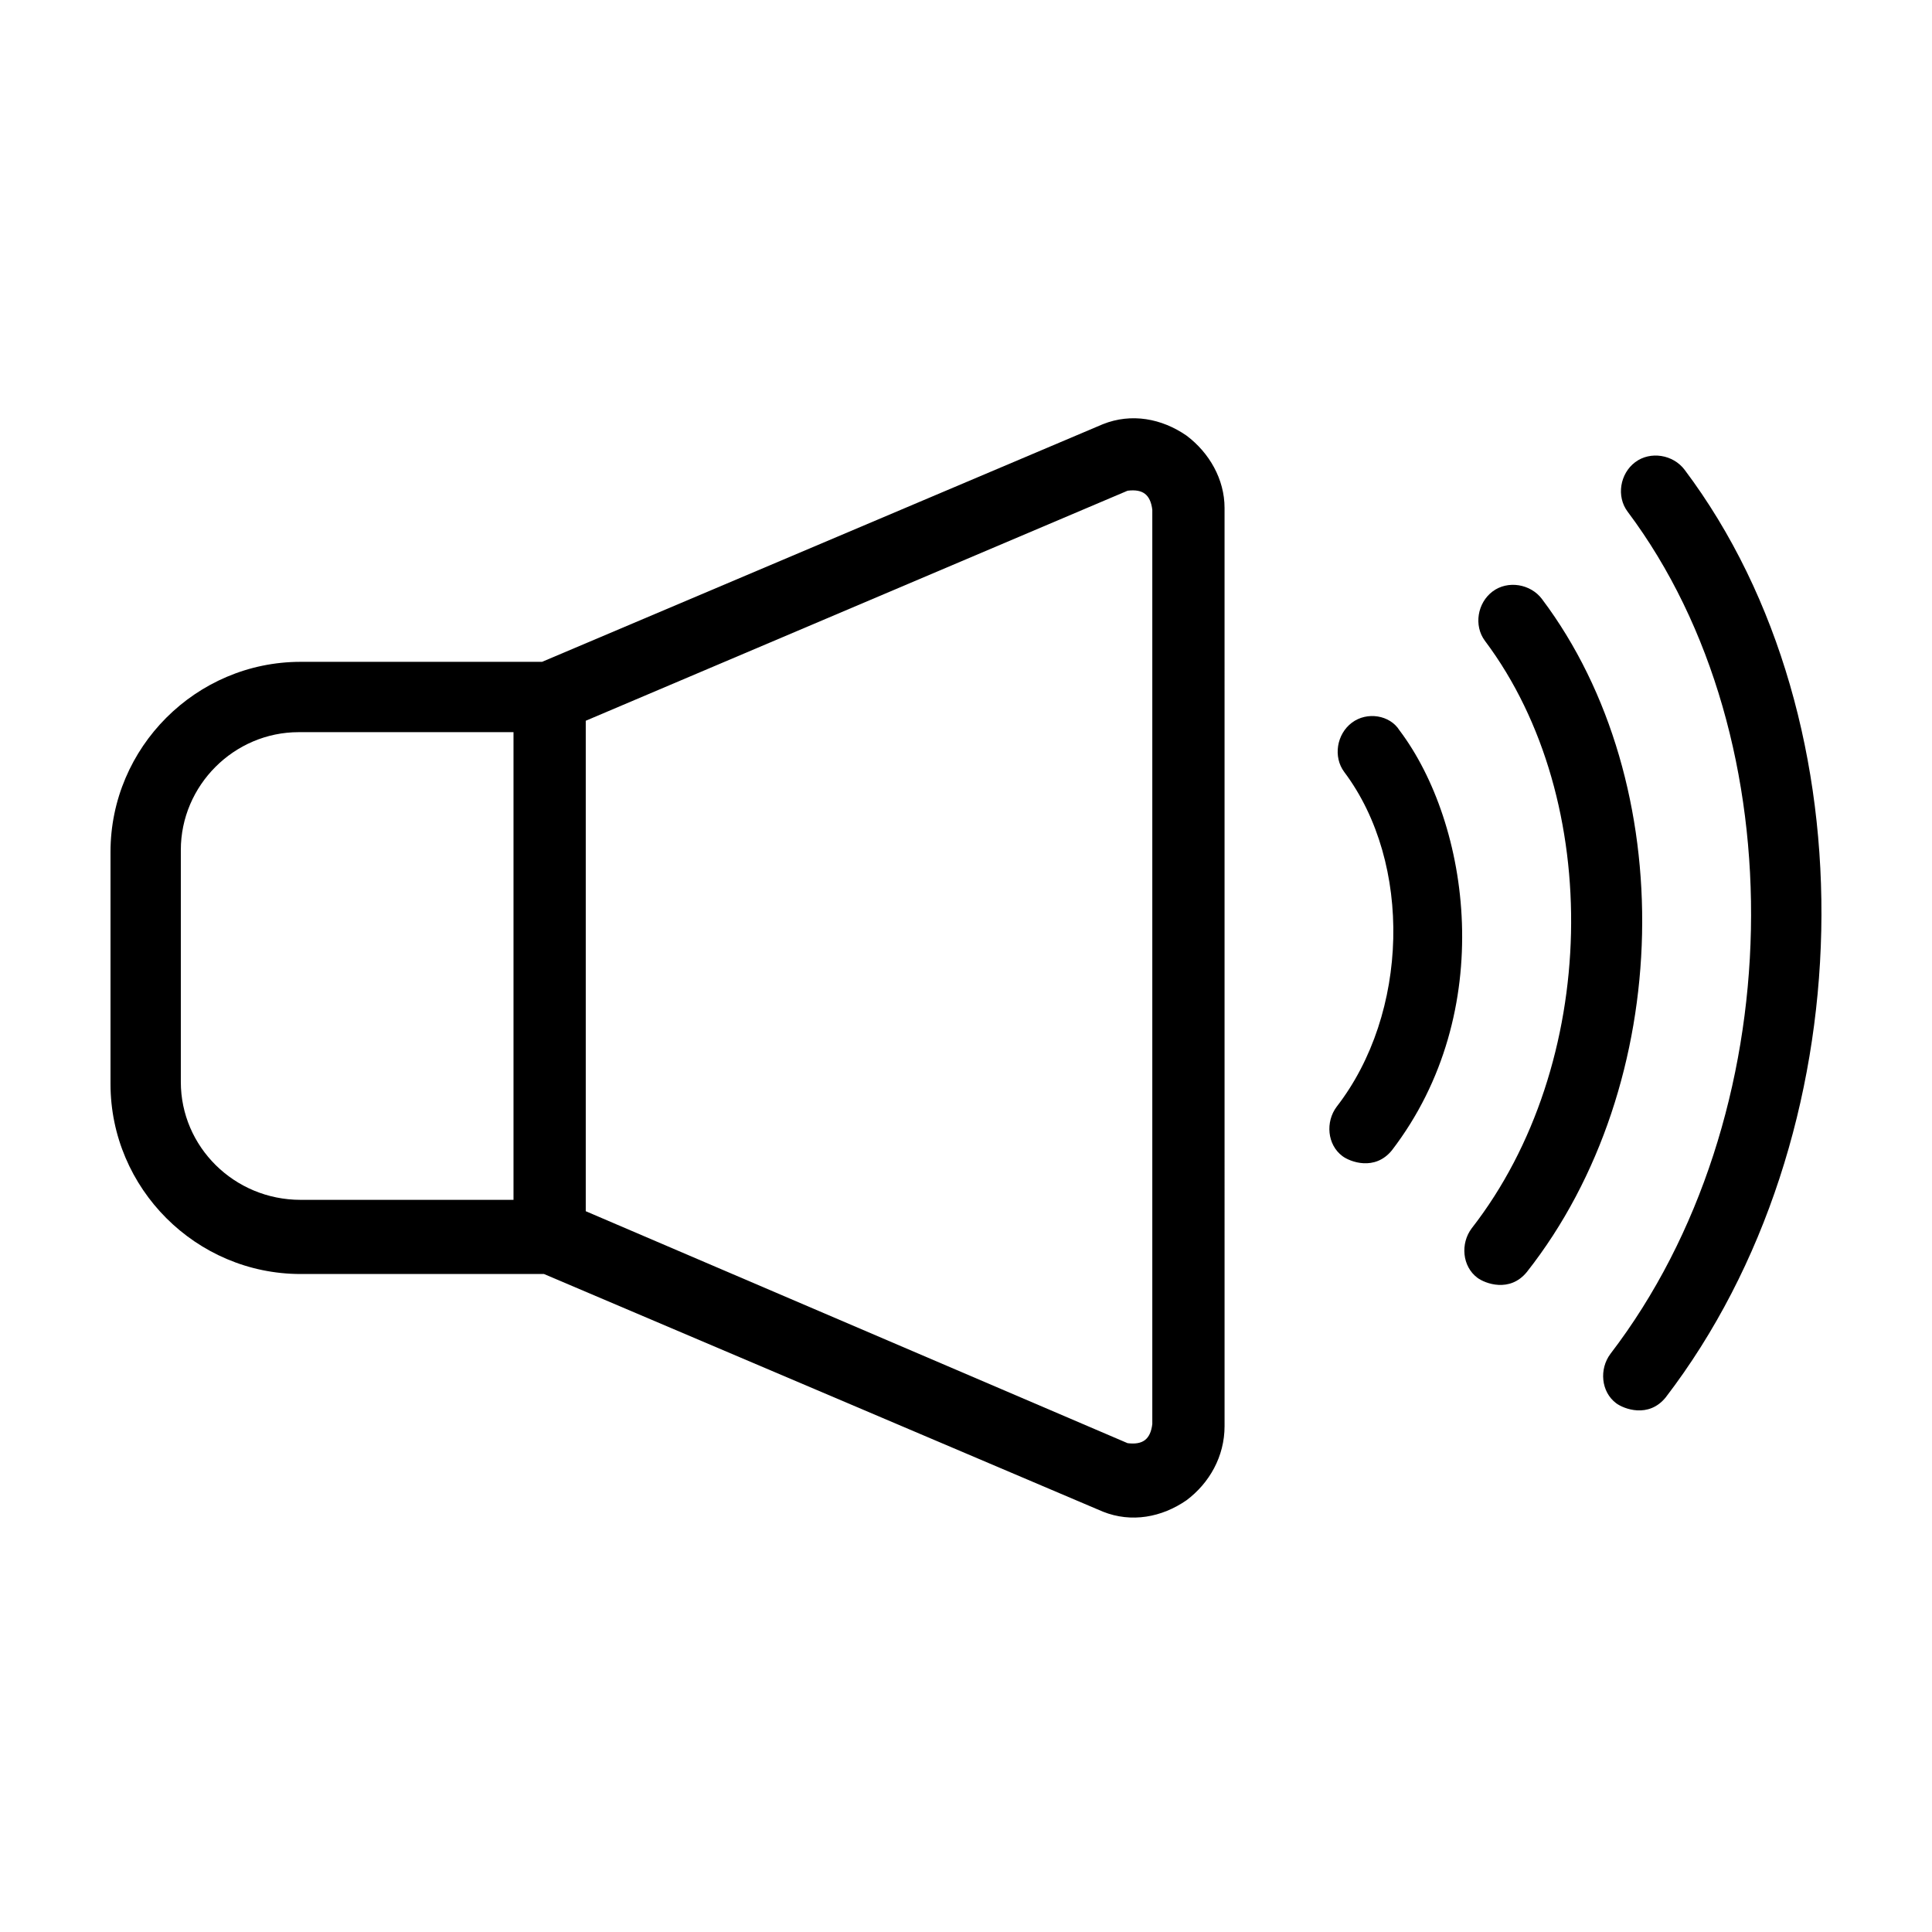 <?xml version="1.0" encoding="UTF-8"?>
<!-- Uploaded to: SVG Repo, www.svgrepo.com, Generator: SVG Repo Mixer Tools -->
<svg fill="#000000" width="800px" height="800px" version="1.1" viewBox="144 144 512 512" xmlns="http://www.w3.org/2000/svg">
 <g>
  <path d="m458.44 259.44c-6.551-4.535-14.609-6.047-22.168-3.023l-148.62 62.977h-63.984c-27.711 0-50.383 22.672-50.383 50.383v61.465c0 27.711 22.672 50.383 50.383 50.383h64.488l148.12 62.977c7.559 3.023 15.617 1.512 22.168-3.023 6.047-4.535 10.078-11.586 10.078-19.648l-0.004-243.34c0-7.559-4.031-14.613-10.074-19.145zm-266.52 171.29v-61.465c0-17.129 14.105-31.234 31.234-31.234h56.93v123.94h-56.426c-17.633 0-31.738-14.109-31.738-31.238zm107.31-95.723 143.59-60.961c4.031-0.504 6.047 1.008 6.551 5.039v242.33c-0.504 4.031-2.519 5.543-6.551 5.039l-143.59-61.469z"/>
  <path d="m590.44 268.5c-3.023-4.031-9.07-5.039-13.098-2.016-4.031 3.023-5.039 9.07-2.016 13.098 45.344 60.457 43.328 160.71-4.535 223.19-3.023 4.031-2.519 10.078 1.512 13.098 2.016 1.512 8.566 4.031 13.098-1.512 52.902-69.02 55.422-178.85 5.039-245.86z"/>
  <path d="m552.65 302.76c-3.023-4.031-9.07-5.039-13.098-2.016-4.031 3.023-5.039 9.07-2.016 13.098 31.738 42.32 30.23 112.35-3.527 155.68-3.023 4.031-2.519 10.078 1.512 13.098 2.016 1.512 8.566 4.031 13.098-1.512 39.297-49.871 40.809-129.47 4.031-178.34z"/>
  <path d="m502.27 335.51c-4.031 3.023-5.039 9.07-2.016 13.098 18.137 24.184 17.129 63.984-2.016 88.672-3.023 4.031-2.519 10.078 1.512 13.098 2.016 1.512 8.566 4.031 13.098-1.512 28.215-36.777 20.656-86.656 2.016-111.34-2.519-4.027-8.566-5.035-12.594-2.012z"/>
 </g>
</svg>